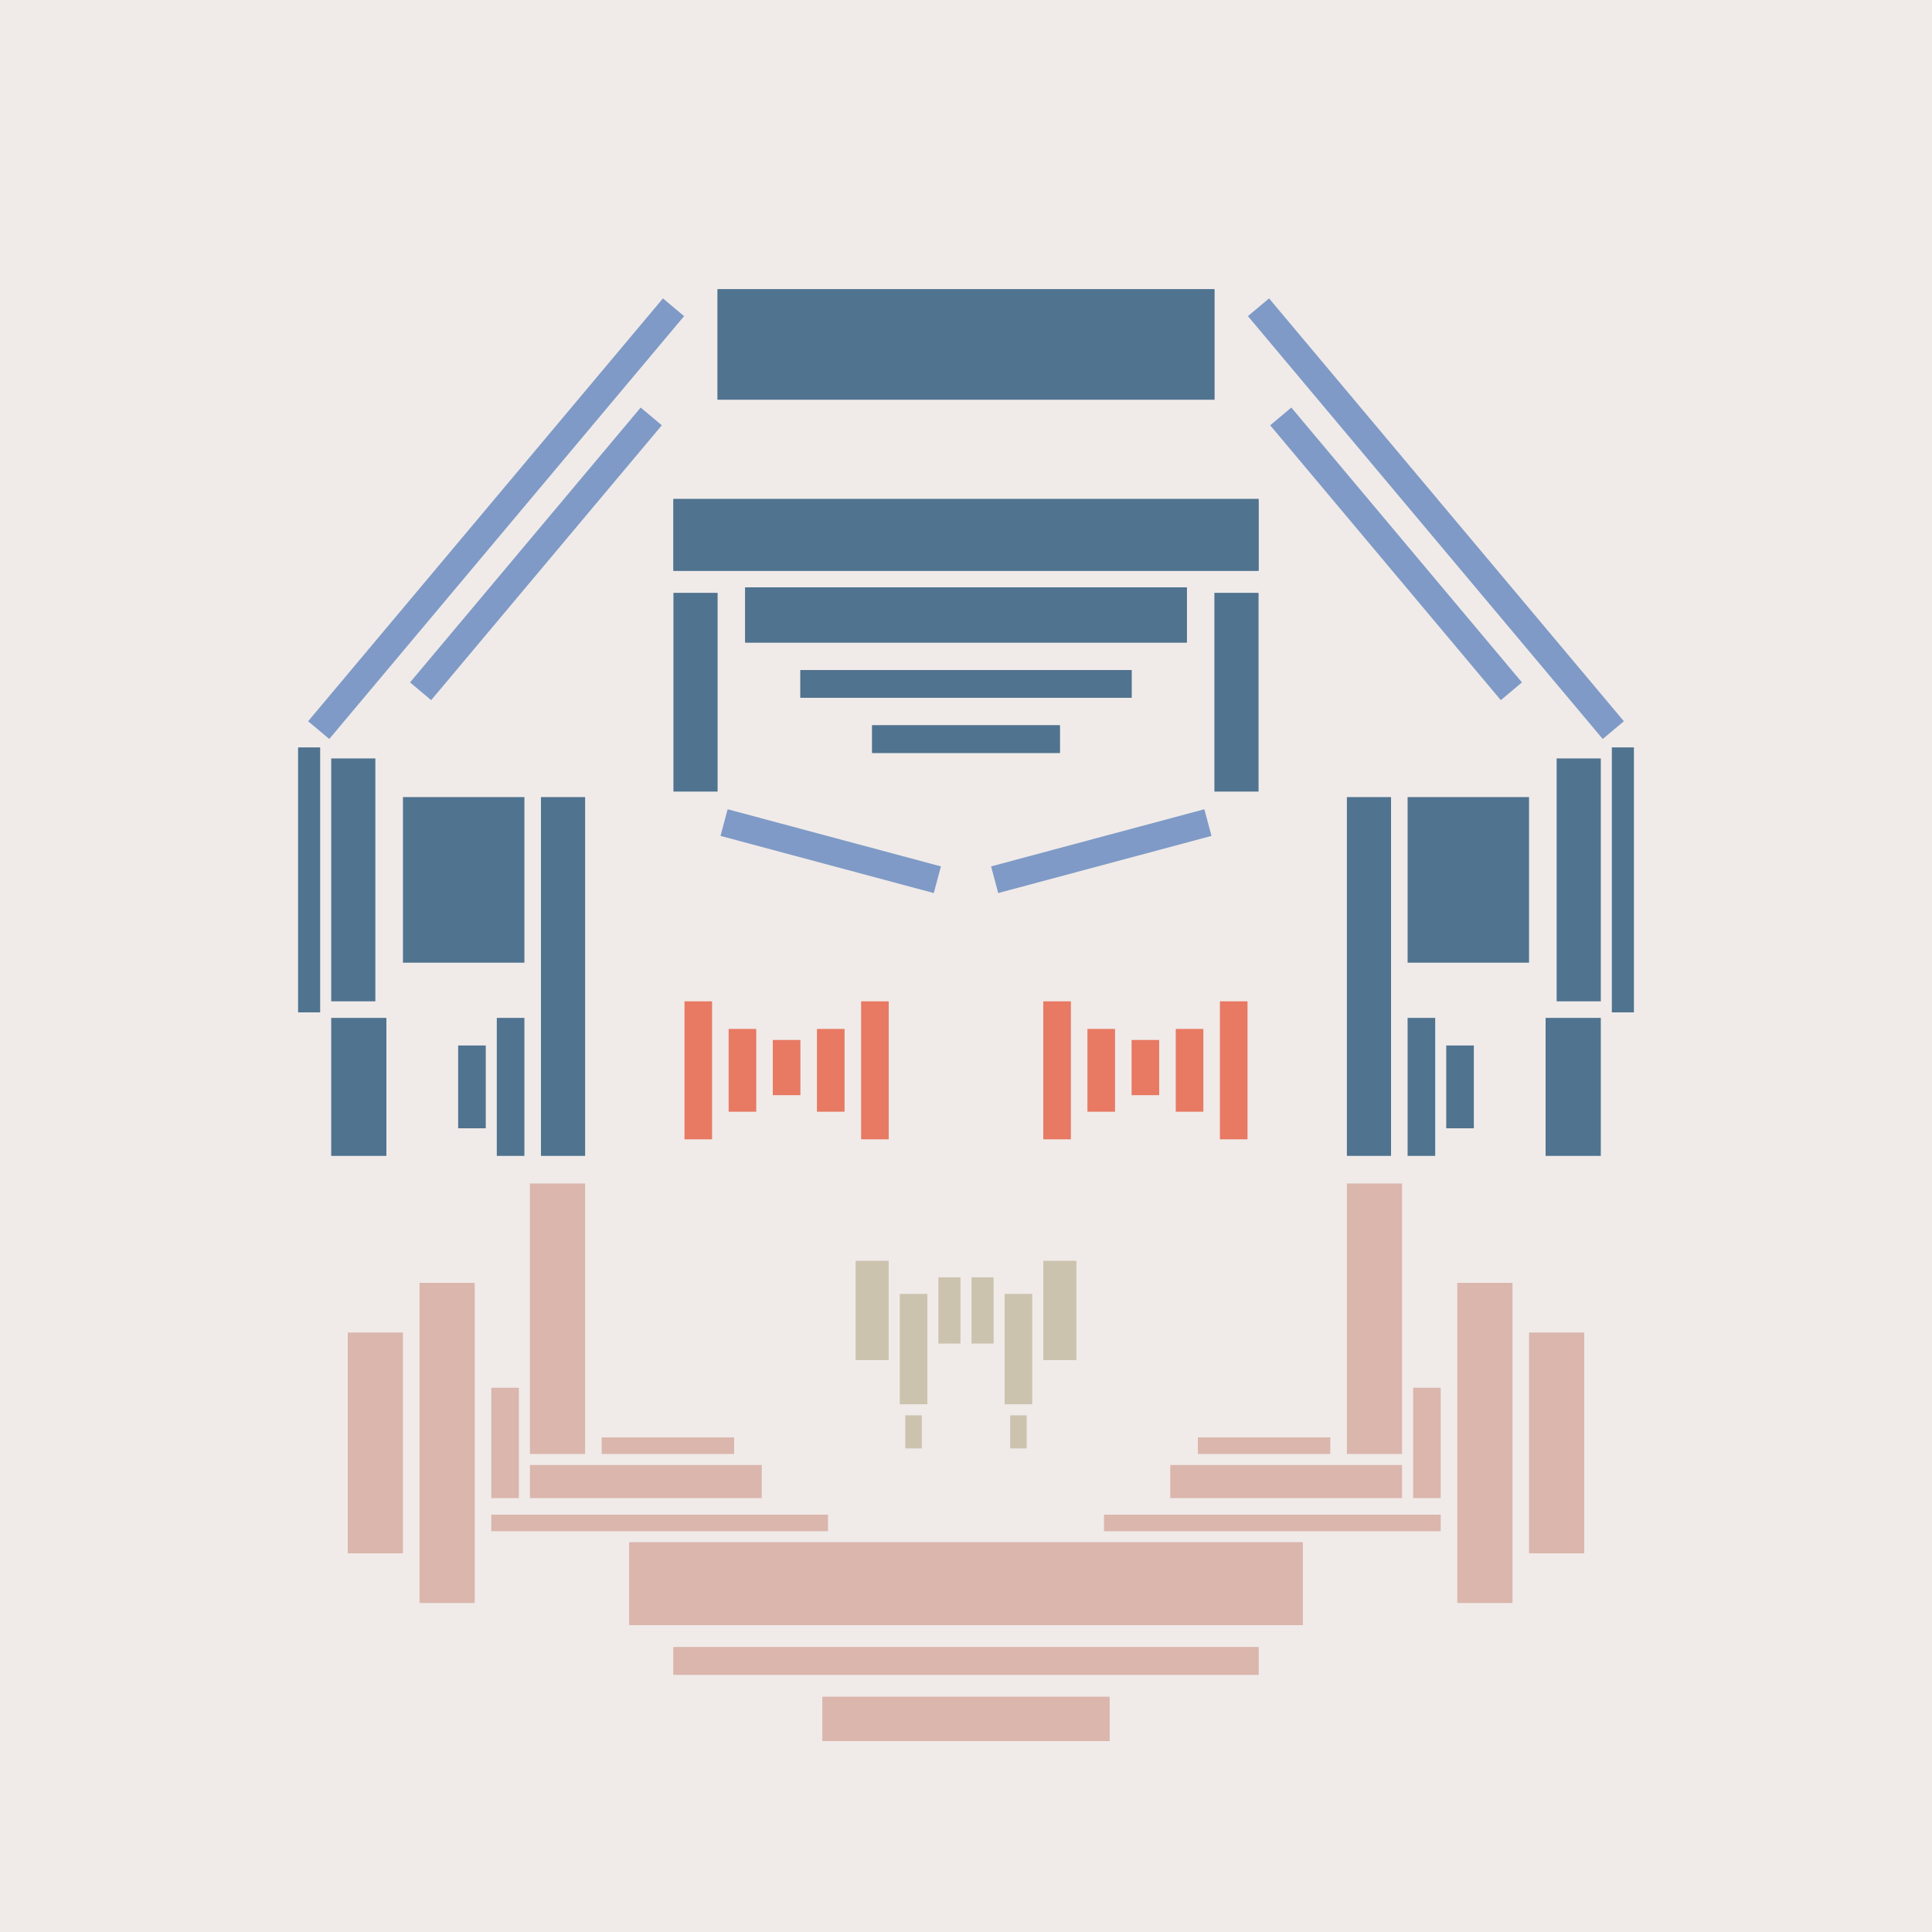 <svg xmlns='http://www.w3.org/2000/svg' preserveAspectRatio='xMinYMin meet' viewBox='0 0 350 350'> <filter id='neon' y='-2' x='-1' width='350' height='350'><feDropShadow flood-color='#8A795D' dx='0' dy='6' flood-opacity='0.65' stdDeviation='2.5' result='shadow'/><feOffset in='StrokePaint' dx='0' dy='2.4' result='offStrPnt'/><feFlood flood-color='#4A4132' flood-opacity='2' result='flood1' /><feOffset in='SourceGraphic' dx='0' dy='2' result='offFlood'/><feOffset in='SourceGraphic' dx='0' dy='9' result='offShadow'/><feComposite in='flood1' in2='offFlood' operator='in'  result='cmpFlood' /><feComposite in='shadow' in2='offShadow' operator='in' result='cmpSha' /><feGaussianBlur in='offStrPnt' stdDeviation='1' result='bStrokeP'/><feGaussianBlur in='cmpFlood' stdDeviation='0.6' result='bFlood'/><feGaussianBlur in='cmpSha' stdDeviation='0.6' result='bShadow'/><feMerge><feMergeNode in='bStrokeP'/><feMergeNode in='bshadow'/><feMergeNode in='bFlood'/><feMergeNode in='SourceGraphic'/></feMerge></filter>  <rect width='100%'  height='100%' fill='#F0EBE9'/> <g filter='url(#neon)' ><rect x='96 ' y= '201' width='10 ' height=  '49 '  fill= '#DBB6AD' /><rect x='89 ' y= '238' width='5  ' height=  '20 '  fill= '#DBB6AD' /><rect x='76 ' y= '219' width='10 ' height=  '58 '  fill= '#DBB6AD' /><rect x='63 ' y= '228' width='10 ' height=  '40 '  fill= '#DBB6AD' /><rect x='89 ' y= '261' width='61 ' height=  '3  '  fill= '#DBB6AD' /><rect x='114' y= '266' width='122' height=  '15 '  fill= '#DBB6AD' /><rect x='122' y= '285' width='106' height=  '5  '  fill= '#DBB6AD' /><rect x='149' y= '294' width='52 ' height=  '8  '  fill= '#DBB6AD' /><rect x='109' y= '247' width='24 ' height=  '3  '  fill= '#DBB6AD' /><rect x='96 ' y= '252' width='42 ' height=  '6  '  fill= '#DBB6AD' /><rect x='96 ' y= '201' width='10 ' height=  '49 '  fill= '#DBB6AD' transform= 'scale(-1,1) translate(-350,0)'/><rect x='89 ' y= '238' width='5  ' height=  '20 '  fill= '#DBB6AD' transform= 'scale(-1,1) translate(-350,0)'/><rect x='76 ' y= '219' width='10 ' height=  '58 '  fill= '#DBB6AD' transform= 'scale(-1,1) translate(-350,0)'/><rect x='63 ' y= '228' width='10 ' height=  '40 '  fill= '#DBB6AD' transform= 'scale(-1,1) translate(-350,0)'/><rect x='89 ' y= '261' width='61 ' height=  '3  '  fill= '#DBB6AD' transform= 'scale(-1,1) translate(-350,0)'/><rect x='114' y= '266' width='122' height=  '15 '  fill= '#DBB6AD' transform= 'scale(-1,1) translate(-350,0)'/><rect x='122' y= '285' width='106' height=  '5  '  fill= '#DBB6AD' transform= 'scale(-1,1) translate(-350,0)'/><rect x='149' y= '294' width='52 ' height=  '8  '  fill= '#DBB6AD' transform= 'scale(-1,1) translate(-350,0)'/><rect x='109' y= '247' width='24 ' height=  '3  '  fill= '#DBB6AD' transform= 'scale(-1,1) translate(-350,0)'/><rect x='96 ' y= '252' width='42 ' height=  '6  '  fill= '#DBB6AD' transform= 'scale(-1,1) translate(-350,0)'/><rect x='98 ' y= '131' width='8  ' height=  '65 '  fill= '#50738F' /><rect x='122' y= '94 ' width='8  ' height=  '36 '  fill= '#50738F' /><rect x='54 ' y= '122' width='4  ' height=  '48 '  fill= '#50738F' /><rect x='158' y= '118' width='34 ' height=  '5  '  fill= '#50738F' /><rect x='145' y= '108' width='60 ' height=  '5  '  fill= '#50738F' /><rect x='122' y= '77 ' width='106' height=  '13 '  fill= '#50738F' /><rect x='135' y= '93 ' width='80 ' height=  '10 '  fill= '#50738F' /><rect x='130' y= '39 ' width='90 ' height=  '20 '  fill= '#50738F' /><rect x='73 ' y= '131' width='22 ' height=  '30 '  fill= '#50738F' /><rect x='90 ' y= '171' width='5  ' height=  '25 '  fill= '#50738F' /><rect x='83 ' y= '176' width='5  ' height=  '15 '  fill= '#50738F' /><rect x='60 ' y= '171' width='10 ' height=  '25 '  fill= '#50738F' /><rect x='60 ' y= '124' width='8  ' height=  '44 '  fill= '#50738F' /><rect x='131' y= '138' width='40 ' height=  '5  '  fill= '#7F9AC6' transform = '  translate( 41  , -34 ) rotate ( 15 )'  /><rect x='95 ' y= '54 ' width='5  ' height=  '65 '  fill= '#7F9AC6' transform = '  translate( 78  , -42 ) rotate ( 40 )'  /><rect x='39 ' y= '78 ' width='100' height=  '5  '  fill= '#7F9AC6' transform = '  translate( -29 , 97  ) rotate ( -50)'  /><rect x='98 ' y= '131' width='8  ' height=  '65 '  fill= '#50738F' transform= 'scale(-1,1) translate(-350,0)'/><rect x='122' y= '94 ' width='8  ' height=  '36 '  fill= '#50738F' transform= 'scale(-1,1) translate(-350,0)'/><rect x='54 ' y= '122' width='4  ' height=  '48 '  fill= '#50738F' transform= 'scale(-1,1) translate(-350,0)'/><rect x='158' y= '118' width='34 ' height=  '5  '  fill= '#50738F' transform= 'scale(-1,1) translate(-350,0)'/><rect x='145' y= '108' width='60 ' height=  '5  '  fill= '#50738F' transform= 'scale(-1,1) translate(-350,0)'/><rect x='122' y= '77 ' width='106' height=  '13 '  fill= '#50738F' transform= 'scale(-1,1) translate(-350,0)'/><rect x='135' y= '93 ' width='80 ' height=  '10 '  fill= '#50738F' transform= 'scale(-1,1) translate(-350,0)'/><rect x='130' y= '39 ' width='90 ' height=  '20 '  fill= '#50738F' transform= 'scale(-1,1) translate(-350,0)'/><rect x='73 ' y= '131' width='22 ' height=  '30 '  fill= '#50738F' transform= 'scale(-1,1) translate(-350,0)'/><rect x='90 ' y= '171' width='5  ' height=  '25 '  fill= '#50738F' transform= 'scale(-1,1) translate(-350,0)'/><rect x='83 ' y= '176' width='5  ' height=  '15 '  fill= '#50738F' transform= 'scale(-1,1) translate(-350,0)'/><rect x='60 ' y= '171' width='10 ' height=  '25 '  fill= '#50738F' transform= 'scale(-1,1) translate(-350,0)'/><rect x='60 ' y= '124' width='8  ' height=  '44 '  fill= '#50738F' transform= 'scale(-1,1) translate(-350,0)'/><rect x='131' y= '138' width='40 ' height=  '5  '  fill= '#7F9AC6' transform = ' scale(-1,1)  translate(-350,0) translate( 41  , -34 ) rotate ( 15 )'  /><rect x='95 ' y= '54 ' width='5  ' height=  '65 '  fill= '#7F9AC6' transform = ' scale(-1,1)  translate(-350,0) translate( 78  , -42 ) rotate ( 40 )'  /><rect x='39 ' y= '78 ' width='100' height=  '5  '  fill= '#7F9AC6' transform = ' scale(-1,1)  translate(-350,0) translate( -29 , 97  ) rotate ( -50)'  /><rect x='155' y= '215' width='6  ' height=  '18 '  fill= '#CCC3AF' /><rect x='164' y= '243' width='3  ' height=  '6  '  fill= '#CCC3AF' /><rect x='163' y= '221' width='5  ' height=  '20 '  fill= '#CCC3AF' /><rect x='170' y= '218' width='4  ' height=  '12 '  fill= '#CCC3AF' /><rect x='155' y= '215' width='6  ' height=  '18 '  fill= '#CCC3AF' transform= 'scale(-1,1) translate(-350,0)'/><rect x='164' y= '243' width='3  ' height=  '6  '  fill= '#CCC3AF' transform= 'scale(-1,1) translate(-350,0)'/><rect x='163' y= '221' width='5  ' height=  '20 '  fill= '#CCC3AF' transform= 'scale(-1,1) translate(-350,0)'/><rect x='170' y= '218' width='4  ' height=  '12 '  fill= '#CCC3AF' transform= 'scale(-1,1) translate(-350,0)'/></g><g fill-opacity='0.85'><rect x='124' y= '168' width='5  ' height=  '25 '  fill= '#E6654C' filter='url(#neon)'  /><rect x='132' y= '173' width='5  ' height=  '15 '  fill= '#E6654C' filter='url(#neon)'  /><rect x='140' y= '175' width='5  ' height=  '10 '  fill= '#E6654C' filter='url(#neon)'  /><rect x='148' y= '173' width='5  ' height=  '15 '  fill= '#E6654C' filter='url(#neon)'  /><rect x='156' y= '168' width='5  ' height=  '25 '  fill= '#E6654C' filter='url(#neon)'  /><rect x='124' y= '168' width='5  ' height=  '25 '  fill= '#E6654C' filter='url(#neon)'  transform= 'scale(-1,1) translate(-350,0)'/><rect x='132' y= '173' width='5  ' height=  '15 '  fill= '#E6654C' filter='url(#neon)'  transform= 'scale(-1,1) translate(-350,0)'/><rect x='140' y= '175' width='5  ' height=  '10 '  fill= '#E6654C' filter='url(#neon)'  transform= 'scale(-1,1) translate(-350,0)'/><rect x='148' y= '173' width='5  ' height=  '15 '  fill= '#E6654C' filter='url(#neon)'  transform= 'scale(-1,1) translate(-350,0)'/><rect x='156' y= '168' width='5  ' height=  '25 '  fill= '#E6654C' filter='url(#neon)'  transform= 'scale(-1,1) translate(-350,0)'/></g></svg>